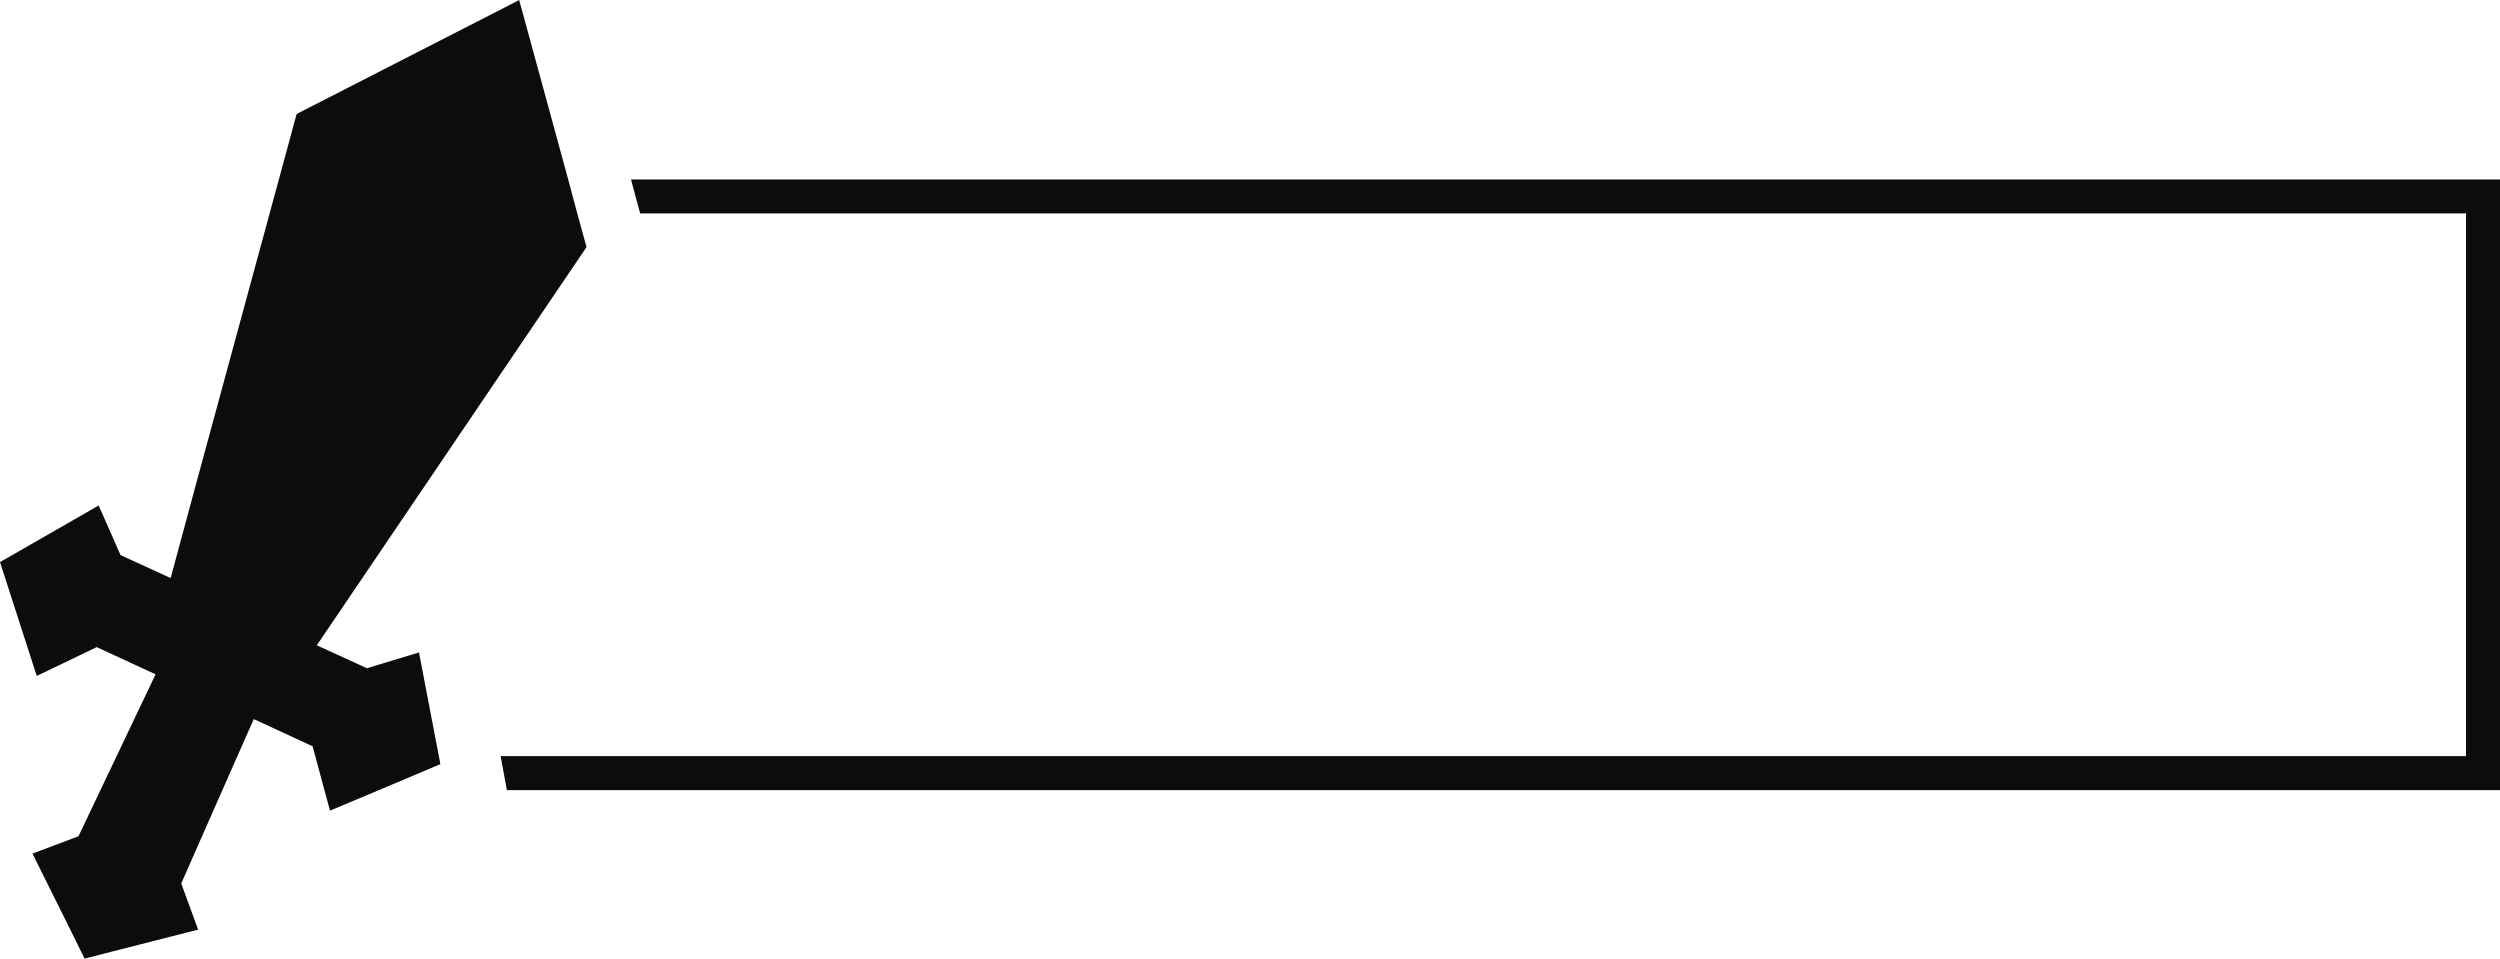 <?xml version="1.0" encoding="UTF-8"?>
<svg id="Layer_1" data-name="Layer 1" xmlns="http://www.w3.org/2000/svg" viewBox="0 0 426.62 163.59">
  <defs>
    <style>
      .cls-1 {
        fill: #0c0c0c;
      }
    </style>
  </defs>
  <polygon class="cls-1" points="71.5 111.34 62.61 114.03 54.06 110.12 100.09 42.17 98.51 36.42 96.96 30.62 89.29 2.54 88.59 0 86.08 1.3 50.62 19.45 47.59 30.62 46.01 36.42 39.14 61.68 33.34 83.02 29.12 98.64 20.57 94.73 16.84 86.26 0 95.92 6.27 115.35 16.5 110.43 26.55 115.07 13.39 142.71 5.54 145.66 12.28 159.21 14.43 163.59 19.09 162.39 33.81 158.64 30.93 150.76 37.95 134.83 40.51 129.03 43.31 122.71 53.34 127.35 53.8 129.03 55.36 134.83 56.32 138.33 64.66 134.83 75.15 130.4 74.89 129.03 71.5 111.34"/>
  <polygon class="cls-1" points="107.68 30.62 108.51 33.73 109.24 36.42 420.82 36.42 420.82 129.03 85.43 129.03 86.5 134.83 426.62 134.83 426.62 30.62 107.68 30.62"/>
</svg>